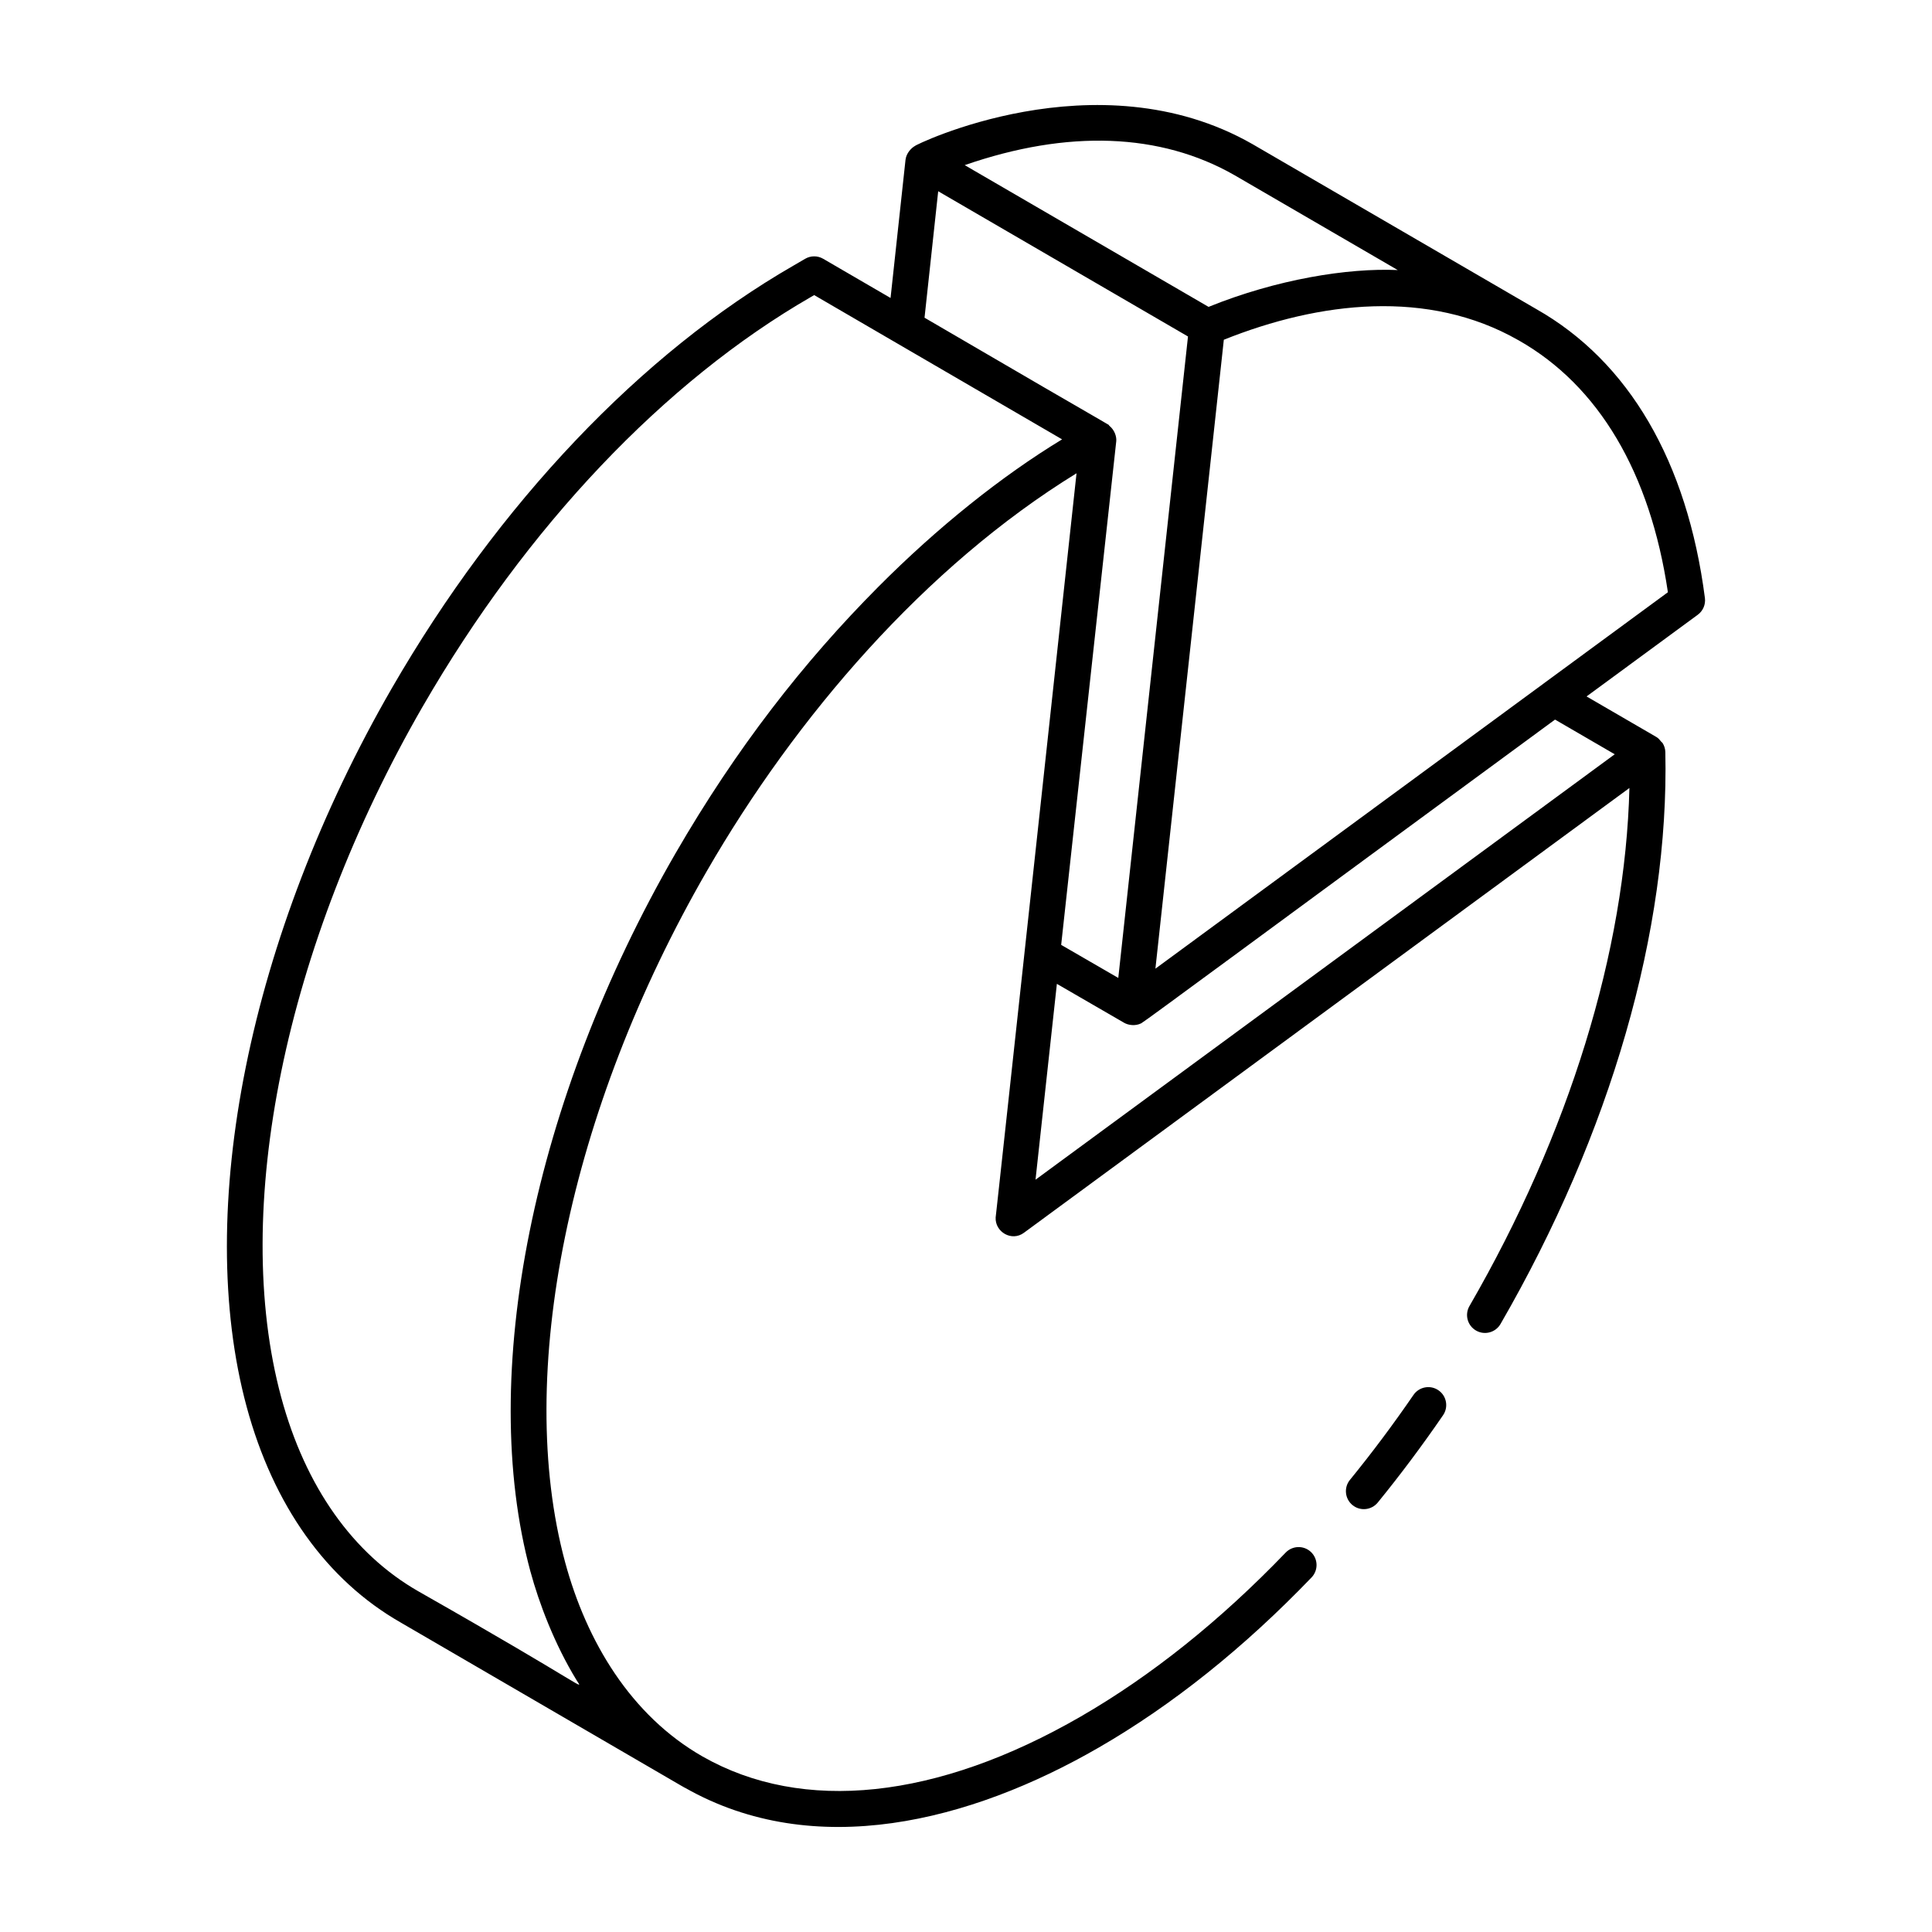<?xml version="1.0" encoding="UTF-8"?>
<!-- Uploaded to: ICON Repo, www.svgrepo.com, Generator: ICON Repo Mixer Tools -->
<svg fill="#000000" width="800px" height="800px" version="1.1" viewBox="144 144 512 512" xmlns="http://www.w3.org/2000/svg">
 <g>
  <path d="m250.18 573.98c102.1 59.379 68.234 39.711 75.293 43.789 0.023 0.012 0.051 0.008 0.074 0.02 34.293 19.496 75.59 8.992 109.63-10.664 19.484-11.25 38.461-26.418 56.395-45.082 1.82-1.895 1.758-4.902-0.129-6.723-1.898-1.824-4.906-1.758-6.723 0.129-17.316 18.023-35.586 32.633-54.297 43.441-38.07 21.988-73.66 25.738-100.22 10.609-19.07-10.887-30.773-30.551-36.441-51.496-13.422-49.613 0.957-119.77 37.516-183.09 23.637-40.957 57.879-80.793 98.012-105.49-0.105 0.98-21.484 198.17-21.43 197.18-0.223 3.867 4.246 6.512 7.492 4.094l160.46-117.87c-1.07 43.195-15.953 91.551-42.391 137.29-1.312 2.269-0.535 5.18 1.742 6.492 2.262 1.309 5.18 0.539 6.492-1.742 29.211-50.531 44.723-104.36 43.676-151.55 0-0.023-0.02-0.043-0.02-0.066 0-0.027 0.02-0.051 0.016-0.082-0.047-0.816-0.309-1.59-0.73-2.262-0.09-0.145-0.258-0.223-0.363-0.355-0.367-0.465-0.738-0.93-1.266-1.234l-18.512-10.754 29.461-21.641c1.398-1.02 2.121-2.723 1.902-4.441-4.688-36.172-20.141-62.648-44.66-76.559-0.008-0.004-0.016-0.008-0.023-0.012l-75.215-43.715c-41.375-23.676-90.324 0.656-89.371 0.445-0.957 0.484-2.383 1.906-2.582 3.731-0.184 1.703-4.117 38.031-3.961 36.594l-17.852-10.383c-1.477-0.863-3.305-0.863-4.781 0l-3.184 1.855c-40.297 23.219-78.07 62.977-106.36 111.96-37.785 65.512-52.523 138.46-38.469 190.4 7.09 26.203 21.219 45.984 40.82 57.18zm321.74-230.09-50.797 37.312-102.7 75.43 5.66-51.902c0.953 0.551 18.785 10.875 17.832 10.324 1.074 0.621 2.941 0.934 4.535 0.125 0.953-0.48 34.039-24.961 109.65-80.48zm14.094-42.945-33.055 24.281-0.012 0.012-102.75 75.469c23.879-219.5 16.207-148.97 18.129-166.67 25.367-10.164 54.191-13.492 78.004 0.09 0.039 0.023 0.086 0.039 0.125 0.062 21.223 12.031 34.867 35.082 39.555 66.754zm-114.84-110.51 43.242 25.133c-13.277-0.594-32.109 2.461-50.133 9.758-0.961-0.559-68.867-40.027-64.625-37.562 27.289-9.465 51.875-8.57 71.516 2.672zm-78.543 4.25c0.953 0.555 70.645 41.074 66.199 38.488-1.891 17.395 6.844-62.965-18.473 169.99l-15.137-8.762 14.594-133.43c0.137-1.227-0.418-2.969-1.77-4.086-1.352-1.156 7.742 4.484-49.035-28.691zm-136.57 136.48c27.469-47.559 64.004-86.086 102.89-108.49l0.812-0.473c12 6.984 69.379 40.375 65.703 38.234-15.941 9.68-32.895 23.184-48.754 39.133-19.75 19.852-37.633 42.801-53.715 70.609-37.758 65.395-52.48 138.31-38.426 190.3 0.004 0.02 0.012 0.035 0.02 0.055 2.238 8.266 6.348 19.18 12.242 28.797 1.707 2.781 3.492 2.219-41.91-23.582-17.391-9.938-29.977-27.719-36.395-51.43-13.418-49.578 0.961-119.76 37.527-183.15z"/>
  <path d="m509.12 542.19c5.973-7.328 11.797-15.113 17.309-23.148 1.484-2.164 0.938-5.121-1.23-6.606-2.152-1.484-5.125-0.934-6.606 1.23-5.367 7.812-11.031 15.391-16.844 22.516-1.656 2.031-1.352 5.027 0.684 6.688 2.016 1.652 5.012 1.363 6.688-0.68z"/>
 </g>
</svg>